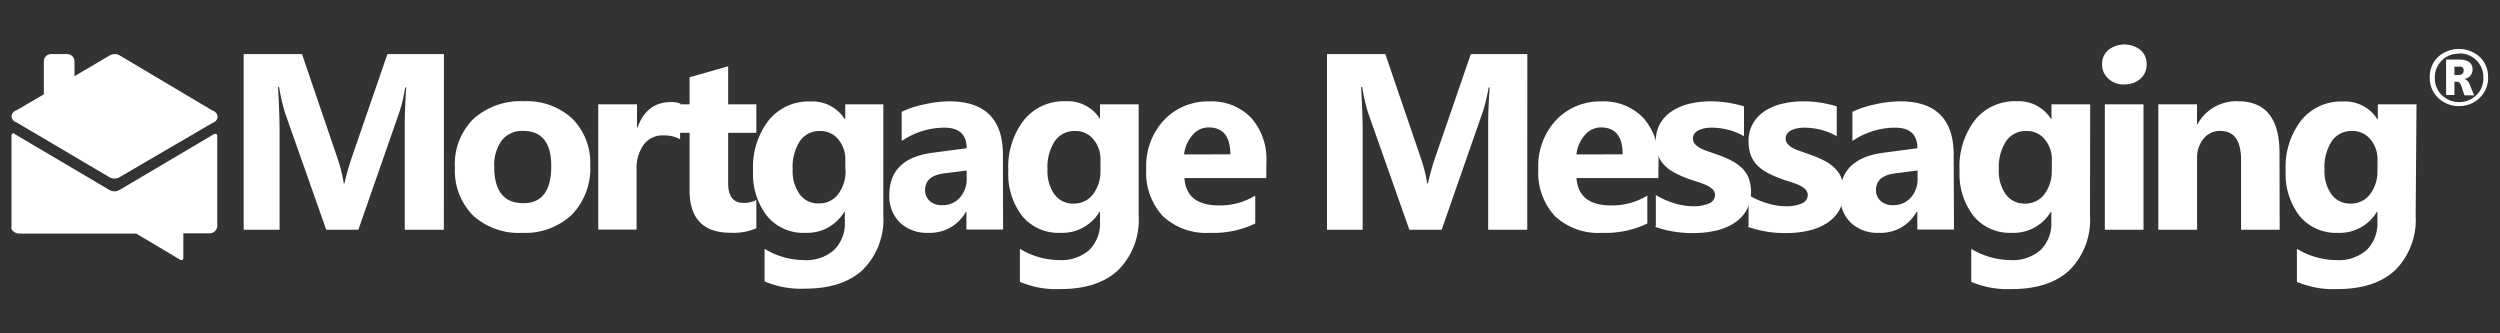 <svg xmlns="http://www.w3.org/2000/svg" viewBox="0 0 300 40"><rect x="0" y="0" width="300" height="40" fill="#333333" stroke="none"/><defs><style>.cls-1{fill:#fff;}</style></defs><title>HomePageLogo</title><g id="Icon"><g id="g136"><g id="g142"><path id="path144" class="cls-1" d="M294.53,8V9H295q.64,0,.64-.55T294.94,8Zm2.37,3.44h-1.17l-.35-1.07q-.18-.56-.51-.56h-.34V11.4h-1V7.14H295q1.71,0,1.71,1.21a1.12,1.12,0,0,1-1,1.12v0a1,1,0,0,1,.65.67Zm-1.8-5a2.83,2.83,0,0,0-2.92,2.9,2.79,2.79,0,0,0,.84,2.08,3,3,0,0,0,4.15,0A2.77,2.77,0,0,0,298,9.32a2.83,2.83,0,0,0-2.91-2.91m0,6.32a3.49,3.49,0,0,1-2.52-1,3.25,3.25,0,0,1-1-2.45,3.28,3.28,0,0,1,1-2.45,3.75,3.75,0,0,1,5,0,3.26,3.26,0,0,1,1,2.46,3.24,3.24,0,0,1-1,2.44,3.5,3.5,0,0,1-2.52,1"/></g></g><g id="_namedview4_" data-name="&lt;namedview4&gt;"><g id="g14"><g id="g20"><path id="path22" class="cls-1" d="M53.26,27.57H48.57V15q0-2,.18-4.51h-.12A22.22,22.22,0,0,1,48,13.24L43,27.57H39.15l-5-14.18a27.46,27.46,0,0,1-.66-2.94h-.13q.19,3.12.19,5.47V27.57H29.24V6.49h7L40.5,19a17.58,17.58,0,0,1,.75,3h.09a30.38,30.38,0,0,1,.84-3L46.49,6.49h6.78Z"/></g><g id="g24"><path id="path26" class="cls-1" d="M62.78,15.71a3.1,3.1,0,0,0-2.56,1.13,5,5,0,0,0-.91,3.2q0,4.34,3.5,4.34,3.34,0,3.34-4.45,0-4.22-3.37-4.22m-.12,12.23a8.09,8.09,0,0,1-5.92-2.11,7.65,7.65,0,0,1-2.15-5.73,7.65,7.65,0,0,1,2.23-5.84,8.44,8.44,0,0,1,6-2.11,8,8,0,0,1,5.88,2.11,7.5,7.5,0,0,1,2.13,5.58,8,8,0,0,1-2.2,5.92,8.18,8.18,0,0,1-6,2.18"/></g><g id="g28"><path id="path30" class="cls-1" d="M81.61,16.71a4,4,0,0,0-2-.46,2.82,2.82,0,0,0-2.37,1.11,4.84,4.84,0,0,0-.85,3v7.19H71.79V12.52h4.65v2.79h.06q1.1-3.06,4-3.06a3,3,0,0,1,1.15.18Z"/></g><g id="g32"><path id="path34" class="cls-1" d="M90.76,27.39a6.87,6.87,0,0,1-3.1.54q-4.91,0-4.91-5.1V15.94H80.31V12.52h2.44V9.27l4.63-1.32v4.57h3.38v3.42H87.38V22q0,2.35,1.87,2.35A3.14,3.14,0,0,0,90.76,24Z"/></g><g id="g36"><path id="path38" class="cls-1" d="M101.44,20.34V19.15a3.66,3.66,0,0,0-.85-2.43,2.73,2.73,0,0,0-2.2-1A2.84,2.84,0,0,0,96,16.91a5.67,5.67,0,0,0-.88,3.4,4.78,4.78,0,0,0,.84,3,2.73,2.73,0,0,0,2.29,1.1,2.84,2.84,0,0,0,2.33-1.11,4.55,4.55,0,0,0,.89-2.93M106,25.85a8.52,8.52,0,0,1-2.43,6.49q-2.43,2.3-7,2.3a11.13,11.13,0,0,1-4.82-.87V29.86a9.23,9.23,0,0,0,4.69,1.35A5.05,5.05,0,0,0,100.09,30a4.46,4.46,0,0,0,1.29-3.37V25.41h-.06a5.19,5.19,0,0,1-4.69,2.53,5.64,5.64,0,0,1-4.57-2,8.22,8.22,0,0,1-1.69-5.44,9.16,9.16,0,0,1,1.88-6.07,6.14,6.14,0,0,1,5-2.25,4.57,4.57,0,0,1,4.12,2.12h.06V12.52H106Z"/></g><g id="g40"><path id="path42" class="cls-1" d="M116,21.46v-1l-2.73.35q-2.26.29-2.26,2a1.69,1.69,0,0,0,.55,1.3,2.12,2.12,0,0,0,1.49.51,2.75,2.75,0,0,0,2.13-.9,3.27,3.27,0,0,0,.82-2.29m4.37,6.11h-4.4V25.41h-.06a4.91,4.91,0,0,1-4.48,2.53,4.69,4.69,0,0,1-3.45-1.24,4.45,4.45,0,0,1-1.26-3.31q0-4.38,5.19-5.06l4.09-.54q0-2.47-2.68-2.47a9.13,9.13,0,0,0-5.12,1.6v-3.5a11.5,11.5,0,0,1,2.65-.88,14,14,0,0,1,3.06-.38q6.44,0,6.44,6.42Z"/></g><g id="g44"><path id="path46" class="cls-1" d="M132.06,20.34V19.15a3.66,3.66,0,0,0-.85-2.43,2.73,2.73,0,0,0-2.2-1,2.84,2.84,0,0,0-2.43,1.21,5.67,5.67,0,0,0-.88,3.4,4.78,4.78,0,0,0,.84,3,2.73,2.73,0,0,0,2.29,1.1,2.84,2.84,0,0,0,2.33-1.11,4.55,4.55,0,0,0,.89-2.93m4.59,5.51a8.52,8.52,0,0,1-2.43,6.49q-2.43,2.3-7,2.3a11.13,11.13,0,0,1-4.82-.87V29.86a9.23,9.23,0,0,0,4.69,1.35A5.05,5.05,0,0,0,130.71,30,4.46,4.46,0,0,0,132,26.6V25.41h-.06a5.19,5.19,0,0,1-4.69,2.53,5.64,5.64,0,0,1-4.57-2A8.22,8.22,0,0,1,121,20.47a9.16,9.16,0,0,1,1.88-6.07,6.14,6.14,0,0,1,5-2.25,4.57,4.57,0,0,1,4.12,2.12H132V12.52h4.64Z"/></g><g id="g48"><path id="path50" class="cls-1" d="M147.64,18.52q0-3.23-2.62-3.23a2.5,2.5,0,0,0-1.93.93,4.2,4.2,0,0,0-1,2.31Zm4.31,2.85h-9.82q.23,3.28,4.13,3.28a8.06,8.06,0,0,0,4.37-1.18v3.35a11.47,11.47,0,0,1-5.42,1.12,7.63,7.63,0,0,1-5.66-2,7.63,7.63,0,0,1-2-5.64,8.05,8.05,0,0,1,2.18-5.94,7.25,7.25,0,0,1,5.35-2.19,6.58,6.58,0,0,1,5.09,2,7.53,7.53,0,0,1,1.8,5.31Z"/></g><g id="g52"><path id="path54" class="cls-1" d="M183.27,27.57h-4.69V15q0-2,.18-4.51h-.12a22.16,22.16,0,0,1-.66,2.79L173,27.57h-3.88l-5-14.18a27.58,27.58,0,0,1-.66-2.94h-.13q.19,3.12.19,5.47V27.57h-4.28V6.49h7L170.51,19a17.58,17.58,0,0,1,.75,3h.09a30.3,30.3,0,0,1,.84-3L176.5,6.49h6.78Z"/></g><g id="g56"><path id="path58" class="cls-1" d="M194.72,18.52q0-3.23-2.62-3.23a2.5,2.5,0,0,0-1.93.93,4.2,4.2,0,0,0-1,2.31ZM199,21.37h-9.82q.24,3.28,4.13,3.28a8.06,8.06,0,0,0,4.37-1.18v3.35a11.47,11.47,0,0,1-5.42,1.12,7.63,7.63,0,0,1-5.66-2,7.63,7.63,0,0,1-2-5.64,8.06,8.06,0,0,1,2.18-5.94,7.25,7.25,0,0,1,5.35-2.19,6.58,6.58,0,0,1,5.09,2,7.53,7.53,0,0,1,1.8,5.31Z"/></g><g id="g60"><path id="path62" class="cls-1" d="M198.7,27.17V23.41a9.87,9.87,0,0,0,2.29,1,7.57,7.57,0,0,0,2.15.34,4.61,4.61,0,0,0,1.95-.34,1.09,1.09,0,0,0,.71-1,1,1,0,0,0-.32-.73,3,3,0,0,0-.83-.51,9.46,9.46,0,0,0-1.11-.4q-.6-.18-1.16-.4a11.12,11.12,0,0,1-1.58-.73,4.56,4.56,0,0,1-1.15-.9,3.54,3.54,0,0,1-.71-1.19,4.75,4.75,0,0,1-.24-1.6,4.13,4.13,0,0,1,.55-2.18,4.51,4.51,0,0,1,1.47-1.49,6.72,6.72,0,0,1,2.1-.85,11,11,0,0,1,2.46-.27,13.66,13.66,0,0,1,2,.15,15.19,15.19,0,0,1,2,.45v3.59a7.35,7.35,0,0,0-1.89-.77,8,8,0,0,0-2-.26,4.38,4.38,0,0,0-.86.08,2.83,2.83,0,0,0-.71.24,1.31,1.31,0,0,0-.49.4.91.91,0,0,0-.18.55,1,1,0,0,0,.26.71,2.29,2.29,0,0,0,.69.51,6.73,6.73,0,0,0,.95.38l1,.35a13.53,13.53,0,0,1,1.68.71,5.37,5.37,0,0,1,1.29.9,3.53,3.53,0,0,1,.82,1.21,4.82,4.82,0,0,1-.29,3.93,4.65,4.65,0,0,1-1.54,1.54,7,7,0,0,1-2.22.87,12.3,12.3,0,0,1-2.61.27,13.46,13.46,0,0,1-4.6-.76"/></g><g id="g64"><path id="path66" class="cls-1" d="M209.83,27.17V23.41a9.87,9.87,0,0,0,2.29,1,7.57,7.57,0,0,0,2.15.34,4.61,4.61,0,0,0,1.95-.34,1.09,1.09,0,0,0,.71-1,1,1,0,0,0-.32-.73,3,3,0,0,0-.83-.51,9.46,9.46,0,0,0-1.11-.4q-.6-.18-1.16-.4a11.12,11.12,0,0,1-1.58-.73,4.56,4.56,0,0,1-1.15-.9,3.54,3.54,0,0,1-.71-1.19,4.75,4.75,0,0,1-.24-1.6,4.13,4.13,0,0,1,.55-2.18,4.51,4.51,0,0,1,1.47-1.49,6.72,6.72,0,0,1,2.1-.85,11,11,0,0,1,2.46-.27,13.66,13.66,0,0,1,2,.15,15.19,15.19,0,0,1,2,.45v3.59a7.35,7.35,0,0,0-1.89-.77,8,8,0,0,0-2-.26,4.38,4.38,0,0,0-.86.08,2.83,2.83,0,0,0-.71.24,1.31,1.31,0,0,0-.49.4.91.91,0,0,0-.18.55,1,1,0,0,0,.26.71,2.29,2.29,0,0,0,.69.51,6.73,6.73,0,0,0,.95.38l1,.35a13.53,13.53,0,0,1,1.68.71,5.37,5.37,0,0,1,1.29.9,3.53,3.53,0,0,1,.82,1.21,4.82,4.82,0,0,1-.29,3.93,4.65,4.65,0,0,1-1.54,1.54,7,7,0,0,1-2.22.87,12.3,12.3,0,0,1-2.61.27,13.46,13.46,0,0,1-4.6-.76"/></g><g id="g68"><path id="path70" class="cls-1" d="M230.11,21.46v-1l-2.73.35q-2.26.29-2.26,2a1.69,1.69,0,0,0,.55,1.3,2.12,2.12,0,0,0,1.49.51,2.75,2.75,0,0,0,2.13-.9,3.27,3.27,0,0,0,.82-2.29m4.37,6.11h-4.4V25.41H230a4.91,4.91,0,0,1-4.48,2.53,4.69,4.69,0,0,1-3.45-1.24,4.45,4.45,0,0,1-1.26-3.31q0-4.38,5.19-5.06l4.09-.54q0-2.47-2.68-2.47a9.13,9.13,0,0,0-5.12,1.6v-3.5a11.5,11.5,0,0,1,2.65-.88,14,14,0,0,1,3.06-.38q6.44,0,6.44,6.42Z"/></g><g id="g72"><path id="path74" class="cls-1" d="M246.22,20.34V19.15a3.66,3.66,0,0,0-.85-2.43,2.73,2.73,0,0,0-2.2-1,2.84,2.84,0,0,0-2.43,1.21,5.67,5.67,0,0,0-.88,3.4,4.78,4.78,0,0,0,.84,3,2.73,2.73,0,0,0,2.29,1.1,2.84,2.84,0,0,0,2.33-1.11,4.55,4.55,0,0,0,.89-2.93m4.59,5.51a8.52,8.52,0,0,1-2.43,6.49q-2.43,2.3-7,2.3a11.13,11.13,0,0,1-4.82-.87V29.86a9.23,9.23,0,0,0,4.69,1.35A5.05,5.05,0,0,0,244.87,30a4.46,4.46,0,0,0,1.29-3.37V25.41h-.06a5.19,5.19,0,0,1-4.69,2.53,5.64,5.64,0,0,1-4.57-2,8.23,8.23,0,0,1-1.69-5.44A9.16,9.16,0,0,1,237,14.4a6.14,6.14,0,0,1,5-2.25,4.57,4.57,0,0,1,4.12,2.12h.06V12.52h4.64Z"/></g><path id="path76" class="cls-1" d="M257.22,27.57h-4.64V12.52h4.64Zm-2.29-17.43a2.71,2.71,0,0,1-1.93-.7,2.25,2.25,0,0,1-.75-1.71A2.17,2.17,0,0,1,253,6a3.14,3.14,0,0,1,3.86,0,2.18,2.18,0,0,1,.74,1.71,2.24,2.24,0,0,1-.74,1.73,2.76,2.76,0,0,1-1.93.68"/><g id="g78"><path id="path80" class="cls-1" d="M273.56,27.57h-4.63V19.21q0-3.5-2.5-3.5a2.48,2.48,0,0,0-2,.93,3.53,3.53,0,0,0-.78,2.35v8.58H259V12.52h4.64V14.9h.06a5.32,5.32,0,0,1,4.84-2.75q5,0,5,6.2Z"/></g><g id="g82"><path id="path84" class="cls-1" d="M285.3,20.34V19.15a3.66,3.66,0,0,0-.85-2.43,2.73,2.73,0,0,0-2.2-1,2.84,2.84,0,0,0-2.43,1.21,5.67,5.67,0,0,0-.88,3.4,4.78,4.78,0,0,0,.84,3,2.73,2.73,0,0,0,2.29,1.1,2.84,2.84,0,0,0,2.33-1.11,4.55,4.55,0,0,0,.89-2.93m4.59,5.51a8.52,8.52,0,0,1-2.43,6.49q-2.43,2.3-7,2.3a11.13,11.13,0,0,1-4.82-.87V29.86a9.23,9.23,0,0,0,4.69,1.35A5.05,5.05,0,0,0,284,30a4.46,4.46,0,0,0,1.29-3.37V25.41h-.06a5.19,5.19,0,0,1-4.69,2.53,5.64,5.64,0,0,1-4.57-2,8.23,8.23,0,0,1-1.69-5.44,9.16,9.16,0,0,1,1.88-6.07,6.14,6.14,0,0,1,5-2.25,4.57,4.57,0,0,1,4.12,2.12h.06V12.52h4.64Z"/></g></g></g><g id="g86"><g id="g88"><g id="g94"><g id="g96"><path id="path108" class="cls-1" d="M6.1,6.49a.88.88,0,0,0-.84.92h0v3.91L2,13.22a.86.86,0,0,0-.61.66h0v0h0a.7.7,0,0,0,0,.08h0a.69.69,0,0,0,0,.08h0v0h0a.86.86,0,0,0,.61.66H2l11.14,6.57a1.21,1.21,0,0,0,1.19,0h0L25.5,14.75a.86.86,0,0,0,.61-.66h0v0h0a.69.69,0,0,0,0-.08h0a.7.7,0,0,0,0-.08h0v0h0a.86.86,0,0,0-.61-.66h0L14.36,6.65a1.21,1.21,0,0,0-1.19,0h0L8.94,9.14V7.41a.88.88,0,0,0-.84-.92h-2Z"/></g></g></g></g><g id="g110"><g id="g112"><g id="g118"><g id="g120"><path id="path132" class="cls-1" d="M1.38,16.22v0h0v11a.67.67,0,0,0,0,.24h0a.79.79,0,0,0,.22.3h0a1.12,1.12,0,0,0,.74.27h14s4.42,2.61,5.34,3.18h0a.18.18,0,0,0,.1,0h0A.22.22,0,0,0,22,31h0V28h3.07a.93.93,0,0,0,1-.82h0V16.28a.23.23,0,0,0-.13-.21h0a.19.19,0,0,0-.12,0h0l-.1,0h0L14.33,22.8h0a1.21,1.21,0,0,1-1.19,0h0L1.8,16.11,1.7,16h0l-.1,0h0a.22.22,0,0,0-.21.21"/></g></g></g></g></g></svg>